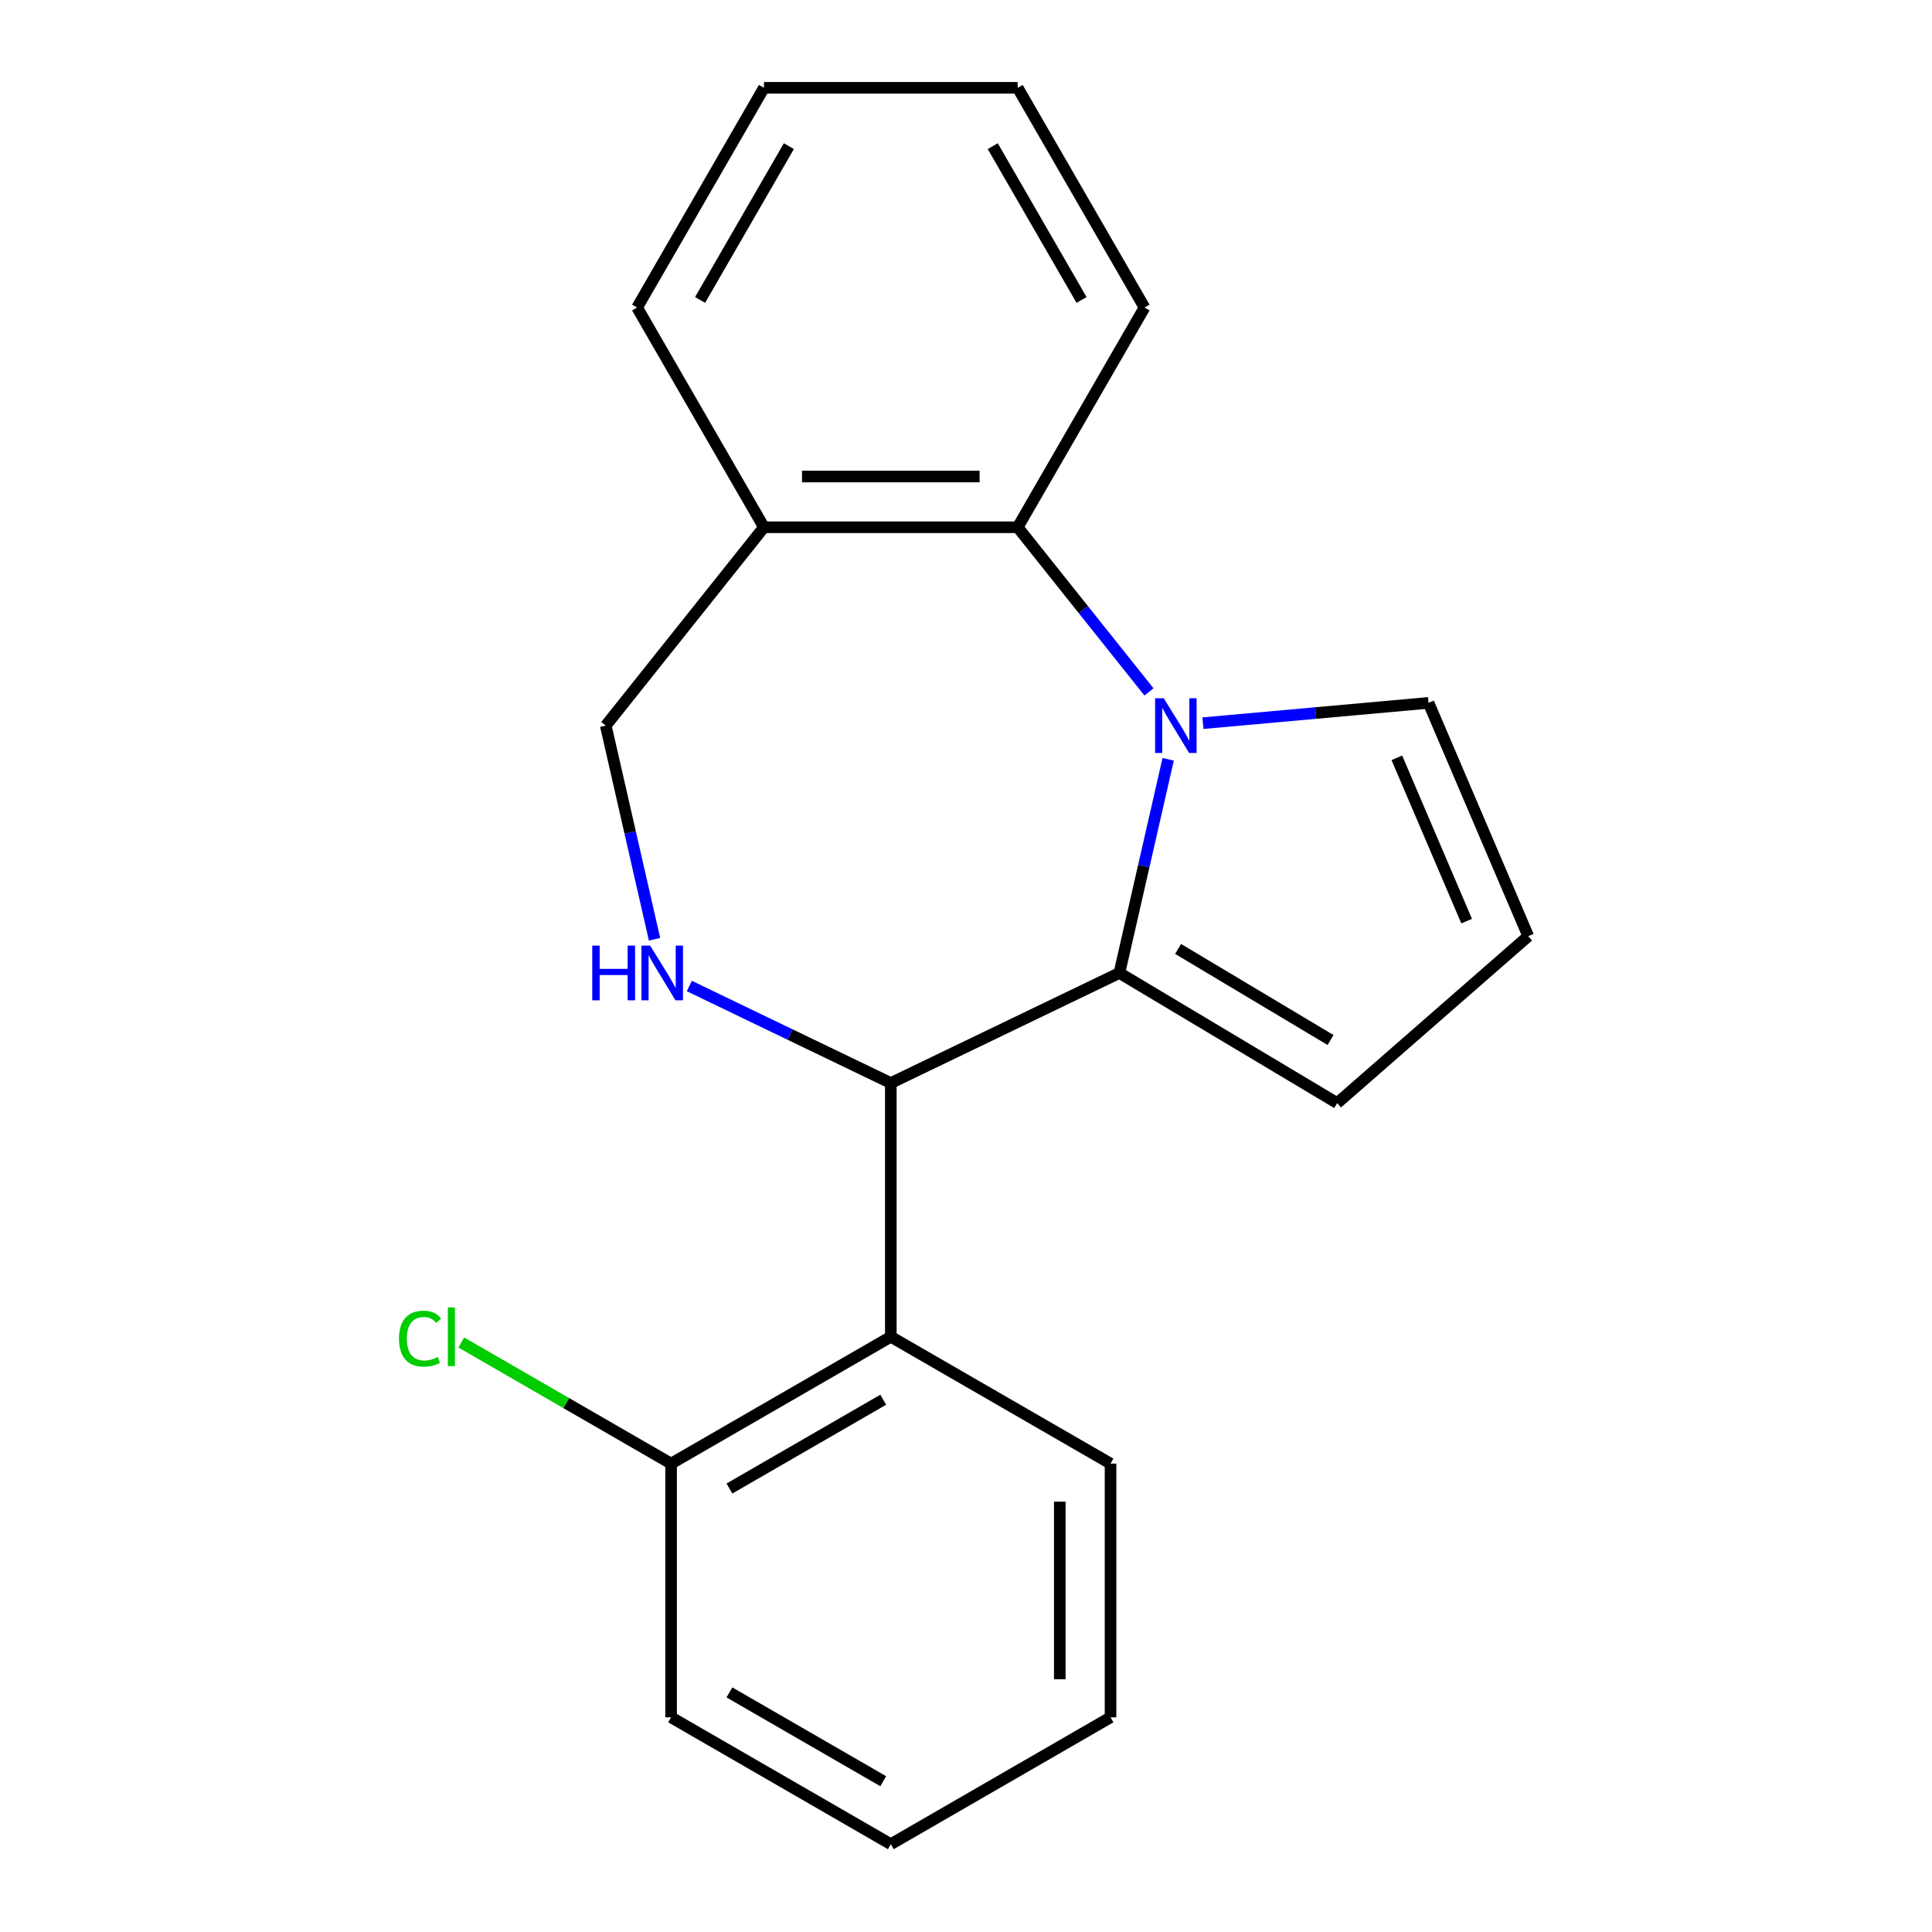<?xml version='1.0' encoding='iso-8859-1'?>
<svg version='1.1' baseProfile='full'
              xmlns='http://www.w3.org/2000/svg'
                      xmlns:rdkit='http://www.rdkit.org/xml'
                      xmlns:xlink='http://www.w3.org/1999/xlink'
                  xml:space='preserve'
width='1000px' height='1000px' viewBox='0 0 1000 1000'>
<!-- END OF HEADER -->
<rect style='opacity:1.0;fill:#FFFFFF;stroke:none' width='1000' height='1000' x='0' y='0'> </rect>
<path class='bond-0' d='M 604.639,393.022 L 592.019,448.314' style='fill:none;fill-rule:evenodd;stroke:#0000FF;stroke-width:6px;stroke-linecap:butt;stroke-linejoin:miter;stroke-opacity:1' />
<path class='bond-0' d='M 592.019,448.314 L 579.399,503.606' style='fill:none;fill-rule:evenodd;stroke:#000000;stroke-width:6px;stroke-linecap:butt;stroke-linejoin:miter;stroke-opacity:1' />
<path class='bond-3' d='M 594.71,358.136 L 560.727,315.522' style='fill:none;fill-rule:evenodd;stroke:#0000FF;stroke-width:6px;stroke-linecap:butt;stroke-linejoin:miter;stroke-opacity:1' />
<path class='bond-3' d='M 560.727,315.522 L 526.744,272.908' style='fill:none;fill-rule:evenodd;stroke:#000000;stroke-width:6px;stroke-linecap:butt;stroke-linejoin:miter;stroke-opacity:1' />
<path class='bond-6' d='M 622.644,374.316 L 681.028,369.062' style='fill:none;fill-rule:evenodd;stroke:#0000FF;stroke-width:6px;stroke-linecap:butt;stroke-linejoin:miter;stroke-opacity:1' />
<path class='bond-6' d='M 681.028,369.062 L 739.412,363.807' style='fill:none;fill-rule:evenodd;stroke:#000000;stroke-width:6px;stroke-linecap:butt;stroke-linejoin:miter;stroke-opacity:1' />
<path class='bond-1' d='M 579.399,503.606 L 461.084,560.584' style='fill:none;fill-rule:evenodd;stroke:#000000;stroke-width:6px;stroke-linecap:butt;stroke-linejoin:miter;stroke-opacity:1' />
<path class='bond-7' d='M 579.399,503.606 L 692.131,570.961' style='fill:none;fill-rule:evenodd;stroke:#000000;stroke-width:6px;stroke-linecap:butt;stroke-linejoin:miter;stroke-opacity:1' />
<path class='bond-7' d='M 609.78,491.163 L 688.692,538.311' style='fill:none;fill-rule:evenodd;stroke:#000000;stroke-width:6px;stroke-linecap:butt;stroke-linejoin:miter;stroke-opacity:1' />
<path class='bond-2' d='M 461.084,560.584 L 408.937,535.472' style='fill:none;fill-rule:evenodd;stroke:#000000;stroke-width:6px;stroke-linecap:butt;stroke-linejoin:miter;stroke-opacity:1' />
<path class='bond-2' d='M 408.937,535.472 L 356.791,510.36' style='fill:none;fill-rule:evenodd;stroke:#0000FF;stroke-width:6px;stroke-linecap:butt;stroke-linejoin:miter;stroke-opacity:1' />
<path class='bond-4' d='M 461.084,560.584 L 461.084,691.905' style='fill:none;fill-rule:evenodd;stroke:#000000;stroke-width:6px;stroke-linecap:butt;stroke-linejoin:miter;stroke-opacity:1' />
<path class='bond-21' d='M 338.787,486.163 L 326.167,430.871' style='fill:none;fill-rule:evenodd;stroke:#0000FF;stroke-width:6px;stroke-linecap:butt;stroke-linejoin:miter;stroke-opacity:1' />
<path class='bond-21' d='M 326.167,430.871 L 313.546,375.579' style='fill:none;fill-rule:evenodd;stroke:#000000;stroke-width:6px;stroke-linecap:butt;stroke-linejoin:miter;stroke-opacity:1' />
<path class='bond-5' d='M 526.744,272.908 L 395.423,272.908' style='fill:none;fill-rule:evenodd;stroke:#000000;stroke-width:6px;stroke-linecap:butt;stroke-linejoin:miter;stroke-opacity:1' />
<path class='bond-5' d='M 507.046,246.644 L 415.121,246.644' style='fill:none;fill-rule:evenodd;stroke:#000000;stroke-width:6px;stroke-linecap:butt;stroke-linejoin:miter;stroke-opacity:1' />
<path class='bond-13' d='M 526.744,272.908 L 592.404,159.181' style='fill:none;fill-rule:evenodd;stroke:#000000;stroke-width:6px;stroke-linecap:butt;stroke-linejoin:miter;stroke-opacity:1' />
<path class='bond-10' d='M 461.084,691.905 L 347.357,757.565' style='fill:none;fill-rule:evenodd;stroke:#000000;stroke-width:6px;stroke-linecap:butt;stroke-linejoin:miter;stroke-opacity:1' />
<path class='bond-10' d='M 457.157,724.499 L 377.548,770.461' style='fill:none;fill-rule:evenodd;stroke:#000000;stroke-width:6px;stroke-linecap:butt;stroke-linejoin:miter;stroke-opacity:1' />
<path class='bond-12' d='M 461.084,691.905 L 574.81,757.565' style='fill:none;fill-rule:evenodd;stroke:#000000;stroke-width:6px;stroke-linecap:butt;stroke-linejoin:miter;stroke-opacity:1' />
<path class='bond-8' d='M 395.423,272.908 L 313.546,375.579' style='fill:none;fill-rule:evenodd;stroke:#000000;stroke-width:6px;stroke-linecap:butt;stroke-linejoin:miter;stroke-opacity:1' />
<path class='bond-14' d='M 395.423,272.908 L 329.763,159.181' style='fill:none;fill-rule:evenodd;stroke:#000000;stroke-width:6px;stroke-linecap:butt;stroke-linejoin:miter;stroke-opacity:1' />
<path class='bond-9' d='M 739.412,363.807 L 791.025,484.56' style='fill:none;fill-rule:evenodd;stroke:#000000;stroke-width:6px;stroke-linecap:butt;stroke-linejoin:miter;stroke-opacity:1' />
<path class='bond-9' d='M 723.004,392.242 L 759.132,476.769' style='fill:none;fill-rule:evenodd;stroke:#000000;stroke-width:6px;stroke-linecap:butt;stroke-linejoin:miter;stroke-opacity:1' />
<path class='bond-20' d='M 692.131,570.961 L 791.025,484.56' style='fill:none;fill-rule:evenodd;stroke:#000000;stroke-width:6px;stroke-linecap:butt;stroke-linejoin:miter;stroke-opacity:1' />
<path class='bond-11' d='M 347.357,757.565 L 293.055,726.214' style='fill:none;fill-rule:evenodd;stroke:#000000;stroke-width:6px;stroke-linecap:butt;stroke-linejoin:miter;stroke-opacity:1' />
<path class='bond-11' d='M 293.055,726.214 L 238.753,694.862' style='fill:none;fill-rule:evenodd;stroke:#00CC00;stroke-width:6px;stroke-linecap:butt;stroke-linejoin:miter;stroke-opacity:1' />
<path class='bond-15' d='M 347.357,757.565 L 347.357,888.885' style='fill:none;fill-rule:evenodd;stroke:#000000;stroke-width:6px;stroke-linecap:butt;stroke-linejoin:miter;stroke-opacity:1' />
<path class='bond-16' d='M 574.81,757.565 L 574.81,888.885' style='fill:none;fill-rule:evenodd;stroke:#000000;stroke-width:6px;stroke-linecap:butt;stroke-linejoin:miter;stroke-opacity:1' />
<path class='bond-16' d='M 548.546,777.263 L 548.546,869.187' style='fill:none;fill-rule:evenodd;stroke:#000000;stroke-width:6px;stroke-linecap:butt;stroke-linejoin:miter;stroke-opacity:1' />
<path class='bond-17' d='M 592.404,159.181 L 526.744,45.455' style='fill:none;fill-rule:evenodd;stroke:#000000;stroke-width:6px;stroke-linecap:butt;stroke-linejoin:miter;stroke-opacity:1' />
<path class='bond-17' d='M 559.81,155.254 L 513.847,75.646' style='fill:none;fill-rule:evenodd;stroke:#000000;stroke-width:6px;stroke-linecap:butt;stroke-linejoin:miter;stroke-opacity:1' />
<path class='bond-22' d='M 329.763,159.181 L 395.423,45.455' style='fill:none;fill-rule:evenodd;stroke:#000000;stroke-width:6px;stroke-linecap:butt;stroke-linejoin:miter;stroke-opacity:1' />
<path class='bond-22' d='M 362.358,155.254 L 408.32,75.646' style='fill:none;fill-rule:evenodd;stroke:#000000;stroke-width:6px;stroke-linecap:butt;stroke-linejoin:miter;stroke-opacity:1' />
<path class='bond-23' d='M 347.357,888.885 L 461.084,954.545' style='fill:none;fill-rule:evenodd;stroke:#000000;stroke-width:6px;stroke-linecap:butt;stroke-linejoin:miter;stroke-opacity:1' />
<path class='bond-23' d='M 377.548,875.989 L 457.157,921.951' style='fill:none;fill-rule:evenodd;stroke:#000000;stroke-width:6px;stroke-linecap:butt;stroke-linejoin:miter;stroke-opacity:1' />
<path class='bond-19' d='M 574.81,888.885 L 461.084,954.545' style='fill:none;fill-rule:evenodd;stroke:#000000;stroke-width:6px;stroke-linecap:butt;stroke-linejoin:miter;stroke-opacity:1' />
<path class='bond-18' d='M 526.744,45.455 L 395.423,45.455' style='fill:none;fill-rule:evenodd;stroke:#000000;stroke-width:6px;stroke-linecap:butt;stroke-linejoin:miter;stroke-opacity:1' />
<path  class='atom-0' d='M 602.361 361.419
L 611.641 376.419
Q 612.561 377.899, 614.041 380.579
Q 615.521 383.259, 615.601 383.419
L 615.601 361.419
L 619.361 361.419
L 619.361 389.739
L 615.481 389.739
L 605.521 373.339
Q 604.361 371.419, 603.121 369.219
Q 601.921 367.019, 601.561 366.339
L 601.561 389.739
L 597.881 389.739
L 597.881 361.419
L 602.361 361.419
' fill='#0000FF'/>
<path  class='atom-3' d='M 306.548 489.446
L 310.388 489.446
L 310.388 501.486
L 324.868 501.486
L 324.868 489.446
L 328.708 489.446
L 328.708 517.766
L 324.868 517.766
L 324.868 504.686
L 310.388 504.686
L 310.388 517.766
L 306.548 517.766
L 306.548 489.446
' fill='#0000FF'/>
<path  class='atom-3' d='M 336.508 489.446
L 345.788 504.446
Q 346.708 505.926, 348.188 508.606
Q 349.668 511.286, 349.748 511.446
L 349.748 489.446
L 353.508 489.446
L 353.508 517.766
L 349.628 517.766
L 339.668 501.366
Q 338.508 499.446, 337.268 497.246
Q 336.068 495.046, 335.708 494.366
L 335.708 517.766
L 332.028 517.766
L 332.028 489.446
L 336.508 489.446
' fill='#0000FF'/>
<path  class='atom-12' d='M 206.51 692.885
Q 206.51 685.845, 209.79 682.165
Q 213.11 678.445, 219.39 678.445
Q 225.23 678.445, 228.35 682.565
L 225.71 684.725
Q 223.43 681.725, 219.39 681.725
Q 215.11 681.725, 212.83 684.605
Q 210.59 687.445, 210.59 692.885
Q 210.59 698.485, 212.91 701.365
Q 215.27 704.245, 219.83 704.245
Q 222.95 704.245, 226.59 702.365
L 227.71 705.365
Q 226.23 706.325, 223.99 706.885
Q 221.75 707.445, 219.27 707.445
Q 213.11 707.445, 209.79 703.685
Q 206.51 699.925, 206.51 692.885
' fill='#00CC00'/>
<path  class='atom-12' d='M 231.79 676.725
L 235.47 676.725
L 235.47 707.085
L 231.79 707.085
L 231.79 676.725
' fill='#00CC00'/>
</svg>
